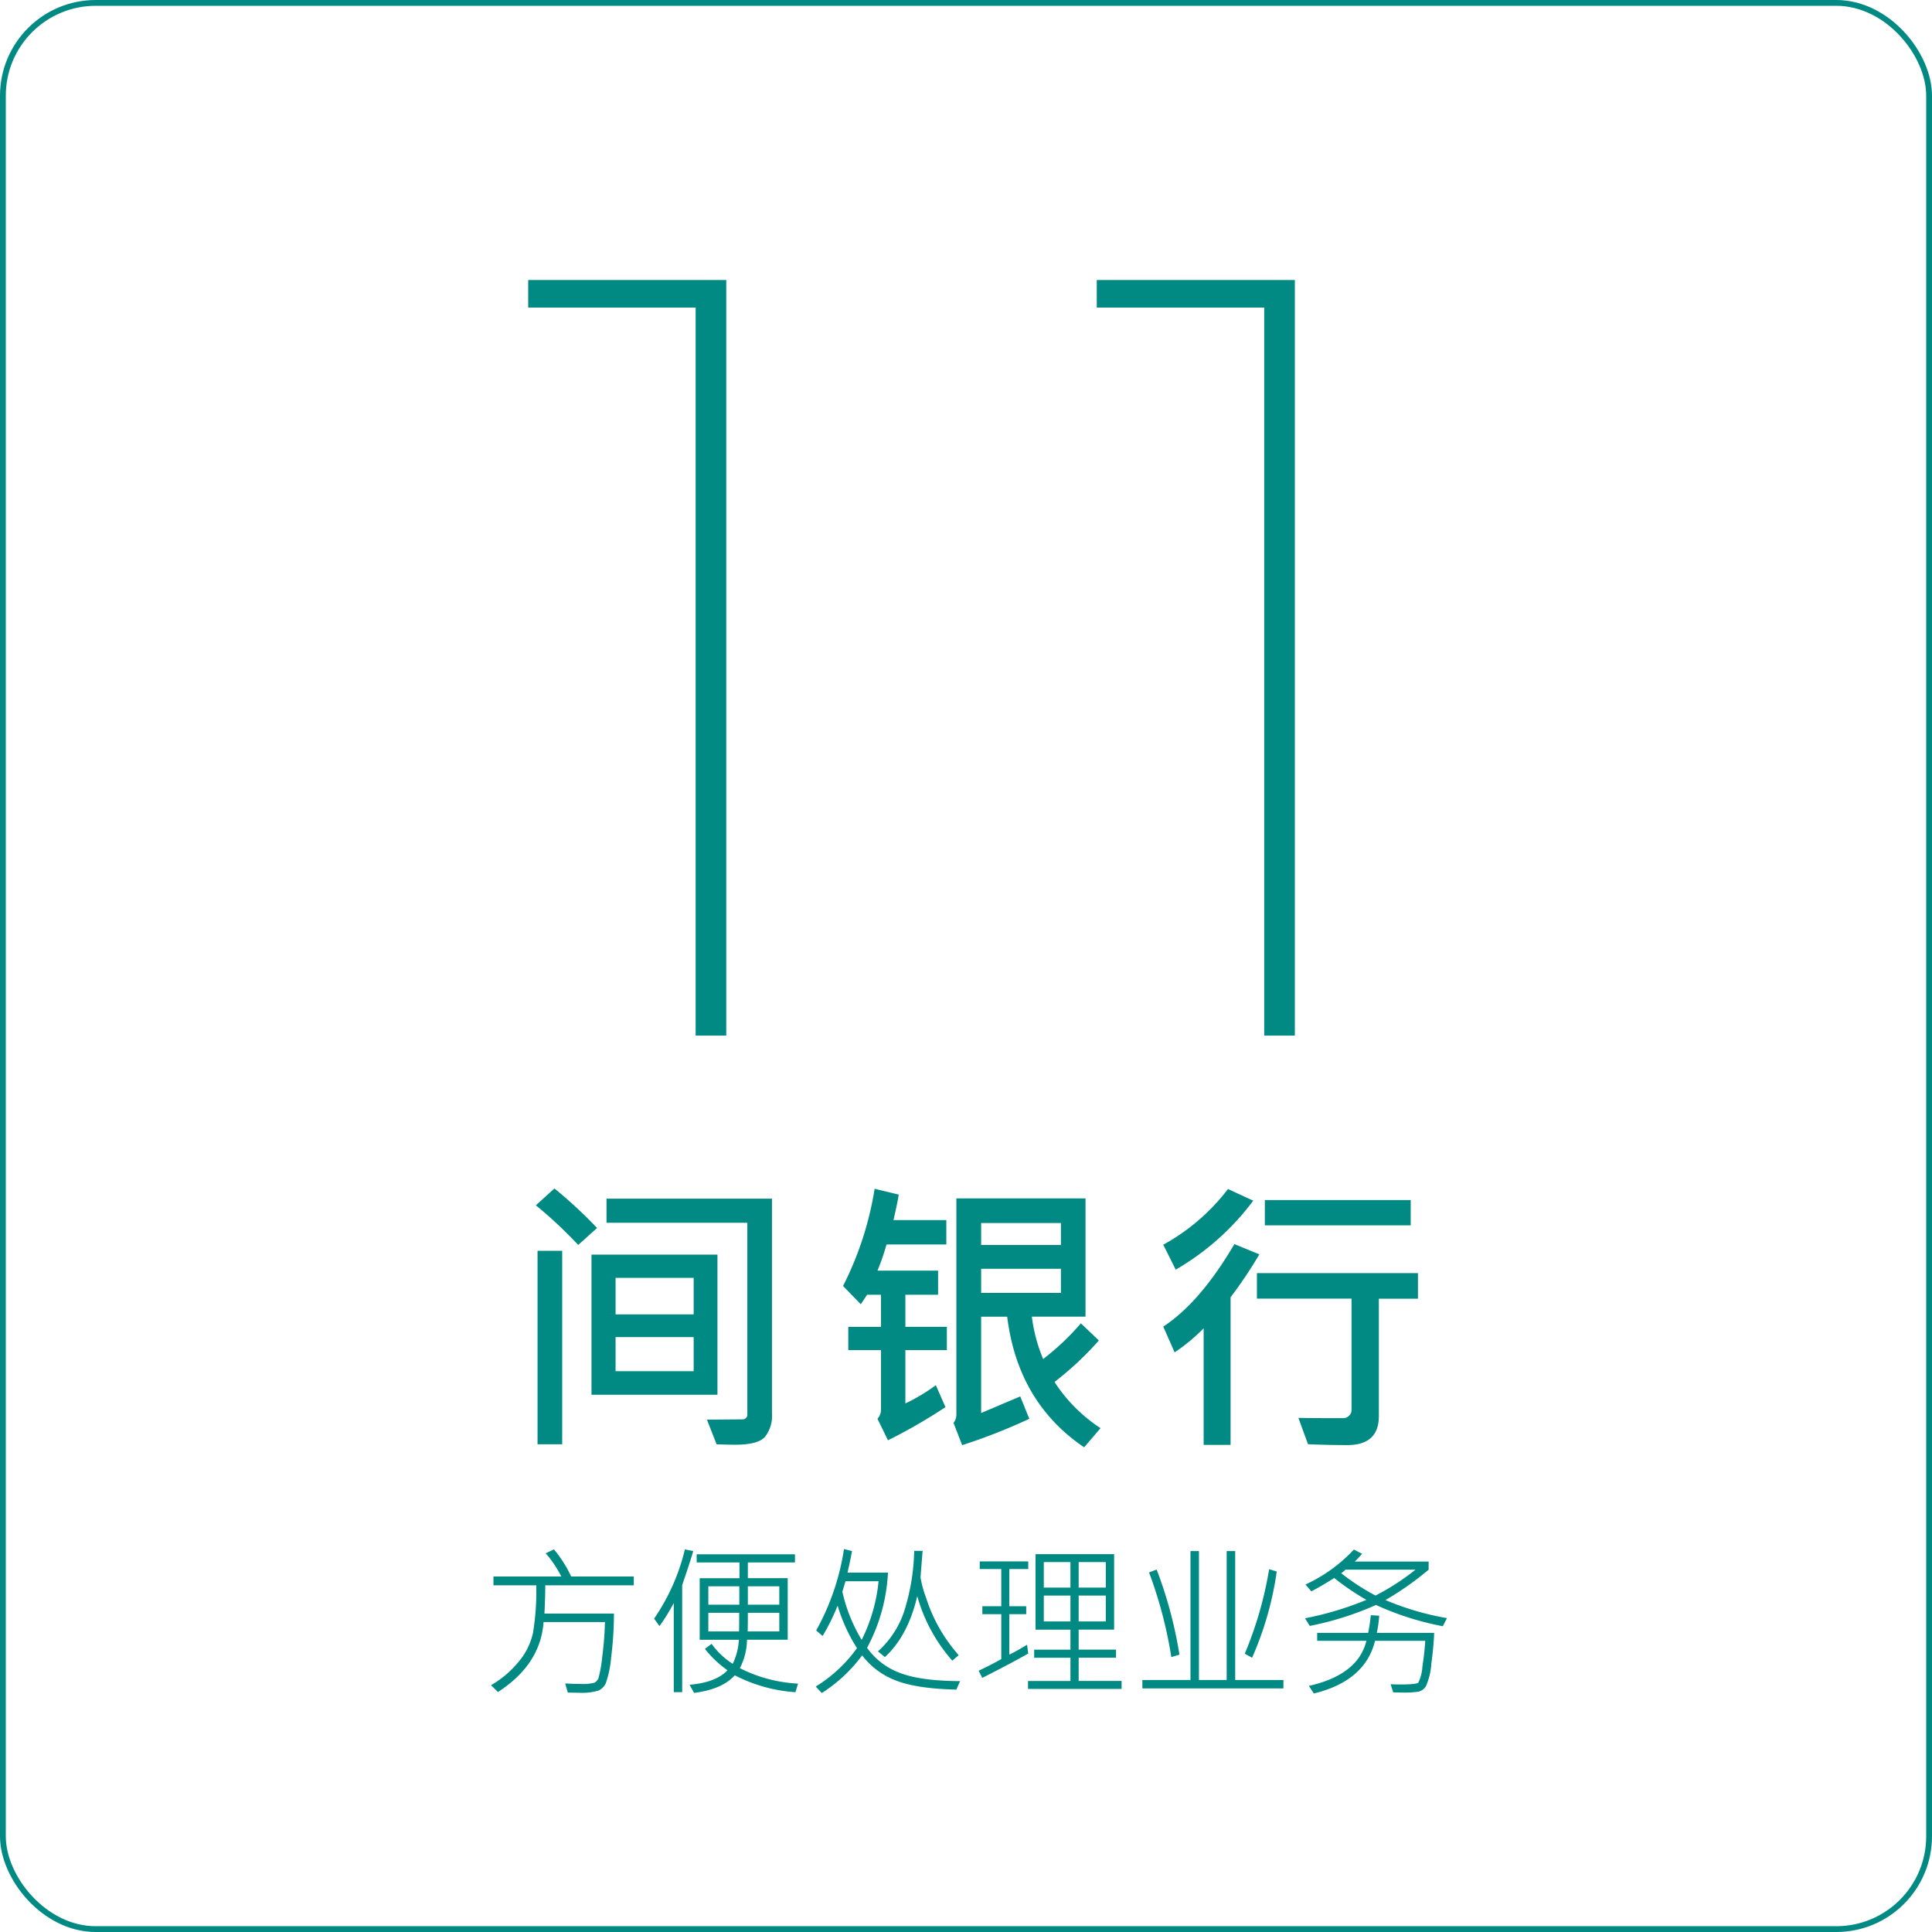<svg id="banks" xmlns="http://www.w3.org/2000/svg" width="333" height="333" viewBox="0 0 333 333">
<defs>
    <style>
      .cls-1 {
        fill: none;
        stroke: #008a83;
        stroke-width: 1px;
      }

      .cls-2 {
        fill: #008a83;
        fill-rule: evenodd;
      }
    </style>
  </defs>
  <rect id="Shape" class="cls-1" x="0.5" y="0.5" width="332" height="332" rx="16" ry="16"/>
  <path id="_11" data-name="11" class="cls-2" d="M1274.68,582V451.764h-34.14v4.752h28.86V582h5.28Zm98,0V451.764h-34.14v4.752h28.86V582h5.28Zm-113.94,93.229h-10.79a21.2,21.2,0,0,0-2.97-4.676l-1.42.67a19.775,19.775,0,0,1,2.69,4.006h-11.7v1.518h7.38a43.573,43.573,0,0,1-.57,8.223,11.547,11.547,0,0,1-2.63,5.141,17.124,17.124,0,0,1-4.6,3.849l1.2,1.175q7.335-4.743,7.86-12.058h10.58a57.972,57.972,0,0,1-.48,6.084,20.431,20.431,0,0,1-.65,3.616,1.6,1.6,0,0,1-.66.745,7.536,7.536,0,0,1-2.44.219c-0.87,0-1.74-.027-2.62-0.082l0.44,1.572c0.59,0.018,1.2.028,1.82,0.028a10.013,10.013,0,0,0,3.51-.383,2.645,2.645,0,0,0,1.23-1.265,17.863,17.863,0,0,0,.91-4.389,61.508,61.508,0,0,0,.49-7.608h-11.98c0.09-1.777.14-3.4,0.14-4.867h15.26v-1.518Zm8.81-4.676a35.68,35.68,0,0,1-5.31,11.936l0.93,1.285a33.366,33.366,0,0,0,2.46-3.978v15.367h1.45V676.719l0.76-2.255c0.51-1.513.89-2.721,1.15-3.623Zm9.47,20.467a10.77,10.77,0,0,0,1.23-4.894h7.02v-10.61h-6.87V672.8h8.12v-1.4h-16.94v1.4h7.38v2.72h-6.86v10.61h6.75a10.747,10.747,0,0,1-1.06,4.142,12.956,12.956,0,0,1-3.64-3.445l-1.15.875a18.481,18.481,0,0,0,3.9,3.691q-2.055,2.12-6.54,2.489l0.77,1.408c3.22-.41,5.57-1.422,7.02-3.035a26.55,26.55,0,0,0,10.45,2.912l0.45-1.477a24.93,24.93,0,0,1-10.03-2.666h0Zm1.38-10.937v-3.172h5.42v3.172h-5.42Zm-6.81,0v-3.172h5.34v3.172h-5.34Zm6.78,4.607q0.03-.861.03-3.213h5.42v3.213h-5.45Zm-1.49,0h-5.29v-3.213h5.32q0,2.462-.03,3.213h0Zm27.6,7.1a11.979,11.979,0,0,1-5.53-4.273,30.516,30.516,0,0,0,3.6-12.961h-6.97q0.45-1.955.78-3.718l-1.39-.342a41.7,41.7,0,0,1-4.79,14.027l1.1,0.957a35.235,35.235,0,0,0,2.59-5.236,28.8,28.8,0,0,0,3.34,7.328,24.435,24.435,0,0,1-7.11,6.617l1.04,1.121a25.874,25.874,0,0,0,6.96-6.494,13.073,13.073,0,0,0,5.66,4.273q3.585,1.469,10.58,1.633l0.64-1.463Q1308.035,693.222,1304.48,691.793Zm-6.46-5.64a27.658,27.658,0,0,1-3.33-8.312q0.195-.617.54-1.791h5.7a28.853,28.853,0,0,1-2.91,10.1h0Zm13.5-1.832a27.273,27.273,0,0,1-2.38-5.366,19.414,19.414,0,0,1-.98-3.575l0.36-4.567h-1.45a36.718,36.718,0,0,1-1.87,10.842,16.071,16.071,0,0,1-4.38,6.48l1.2,0.985q3.975-3.651,5.58-10.5a28.324,28.324,0,0,0,6.04,11.115l1.1-.943A28.376,28.376,0,0,1,1311.52,684.321Zm31.3,8.914h-7.4v-4.006h6.44v-1.394h-6.44v-3.446h6.11V671.374h-13.55v13.015H1334v3.446h-6.25v1.394H1334v4.006h-7.31V694.6h16.13v-1.367Zm-7.4-16.092v-4.4h4.68v4.4h-4.68Zm-6.01,0v-4.4H1334v4.4h-4.59Zm6.01,5.824V678.51h4.68v4.457h-4.68Zm-6.01,0V678.51H1334v4.457h-4.59Zm-2.89,4.02c-1.07.665-2.09,1.235-3.05,1.709v-6.973h2.91v-1.367h-2.91v-6.412h3.26v-1.312h-8.36v1.312h3.71v6.412h-3.26v1.367h3.26v7.739c-0.89.519-2.18,1.189-3.9,2.009l0.62,1.231q4.89-2.461,7.93-4.2Zm44.19,6.084h-8.31v-22.23h-1.47v22.23h-4.78v-22.23h-1.46v22.23h-8.29v1.449h24.31v-1.449Zm-2.46-19.1a64.786,64.786,0,0,1-4.2,14.561l1.26,0.7a56.151,56.151,0,0,0,4.25-14.861Zm-19.39.055-1.31.506a74.464,74.464,0,0,1,3.84,14.588l1.4-.424a73.378,73.378,0,0,0-3.93-14.67h0Zm39.43,5.264a51.483,51.483,0,0,0,7.45-5.237v-1.394H1383a15.481,15.481,0,0,0,1.26-1.34l-1.4-.738a26.516,26.516,0,0,1-8.35,6.029l1.01,1.176q1.485-.751,3.95-2.3a43.427,43.427,0,0,0,5.54,3.773,55.117,55.117,0,0,1-10.58,3.172l0.82,1.313a52.431,52.431,0,0,0,11.41-3.61,49.86,49.86,0,0,0,11.52,3.664l0.72-1.394a48.416,48.416,0,0,1-10.61-3.117h0Zm-1.71-.78a38.33,38.33,0,0,1-5.9-3.841,6.7,6.7,0,0,0,.72-0.616h12.07a40.293,40.293,0,0,1-6.89,4.457h0Zm0.23,6.44a21.327,21.327,0,0,0,.41-2.967l-1.44-.082c-0.14,1.194-.29,2.21-0.46,3.049h-8.79v1.367h8.48q-1.425,5.851-9.91,7.766l0.85,1.312q8.85-2.16,10.55-9.078h8.65q-0.105,1.956-.48,4.416a7.537,7.537,0,0,1-.7,2.782q-0.315.323-3.12,0.322c-0.59,0-1.14-.014-1.66-0.041l0.44,1.394c0.5,0.027,1.04.041,1.61,0.041a15.606,15.606,0,0,0,2.78-.157,2.083,2.083,0,0,0,1.24-.909,11.14,11.14,0,0,0,.94-3.876c0.28-2.083.44-3.863,0.49-5.339h-9.88Zm-141.75-76.6-3.2,2.9a74.48,74.48,0,0,1,7.3,6.836l3.25-2.93a78.738,78.738,0,0,0-7.35-6.811h0Zm37.5,1.757h-28.52v4.151h24.27v32.934a0.82,0.82,0,0,1-.9.953l-6.06.048,1.66,4.248c1.4,0.049,2.47.074,3.22,0.074q3.96,0,5.14-1.38a5.8,5.8,0,0,0,1.19-3.894V610.107Zm-36.16,8.985h-4.25v33.349h4.25V619.092Zm26.76,0.659h-21.71V643.9h21.71V619.751Zm-17.56,10.3v-6.3h13.46v6.3H1255.6Zm0,9.79V633.96h13.46v5.884H1255.6Zm57.1-7.642h-7.15V626.66h5.64v-4.15h-10.45a37.651,37.651,0,0,0,1.56-4.517h10.31v-4.2h-9.11q0.75-3.247.9-4.395l-4.15-1a56.428,56.428,0,0,1-5.44,16.748l3.05,3.15c0.26-.374.63-0.919,1.1-1.636h2.39V632.2h-5.64v4h5.64v10.2a2.3,2.3,0,0,1-.61,1.636l1.81,3.711a92.336,92.336,0,0,0,9.91-5.713l-1.66-3.784a31.272,31.272,0,0,1-5.25,3.149v-9.2h7.15v-4Zm18.56,9.5a55.694,55.694,0,0,0,7.64-7.153l-3.1-2.954a43.255,43.255,0,0,1-6.5,6.152,27.515,27.515,0,0,1-1.95-7.3h9.25V610.059h-22.26v37.182a2.385,2.385,0,0,1-.49,1.514l1.49,3.833a100.525,100.525,0,0,0,11.57-4.541l-1.56-3.858-6.74,2.857v-16.6h4.49q1.83,14.772,13.26,22.51l2.83-3.3a26.94,26.94,0,0,1-7.93-7.959h0Zm-12.65-23.608v-3.784h13.75v3.784h-13.75Zm0,8.252v-4.151h13.75v4.151h-13.75Zm42.55-17.9a35.635,35.635,0,0,1-11.16,9.6l2.15,4.3a44.508,44.508,0,0,0,13.36-11.89Zm31.49,1.9h-25.14V614.7h25.14v-4.345Zm-30.39,7.592Q1356.35,628,1350,632.153l1.96,4.444a31.73,31.73,0,0,0,5-4.151v20.093h4.64V627.1a76.25,76.25,0,0,0,4.96-7.4Zm31.64,5h-27.76v4.4h16.31v19.214a1.275,1.275,0,0,1-.45.988,1.409,1.409,0,0,1-.94.4q-5.67,0-7.77-.049l1.66,4.541q3.33,0.147,6.79.147,5.415,0,5.42-4.981V627.344h6.74v-4.4Z" transform="translate(-1149.5 -403.5)"/>
</svg>
